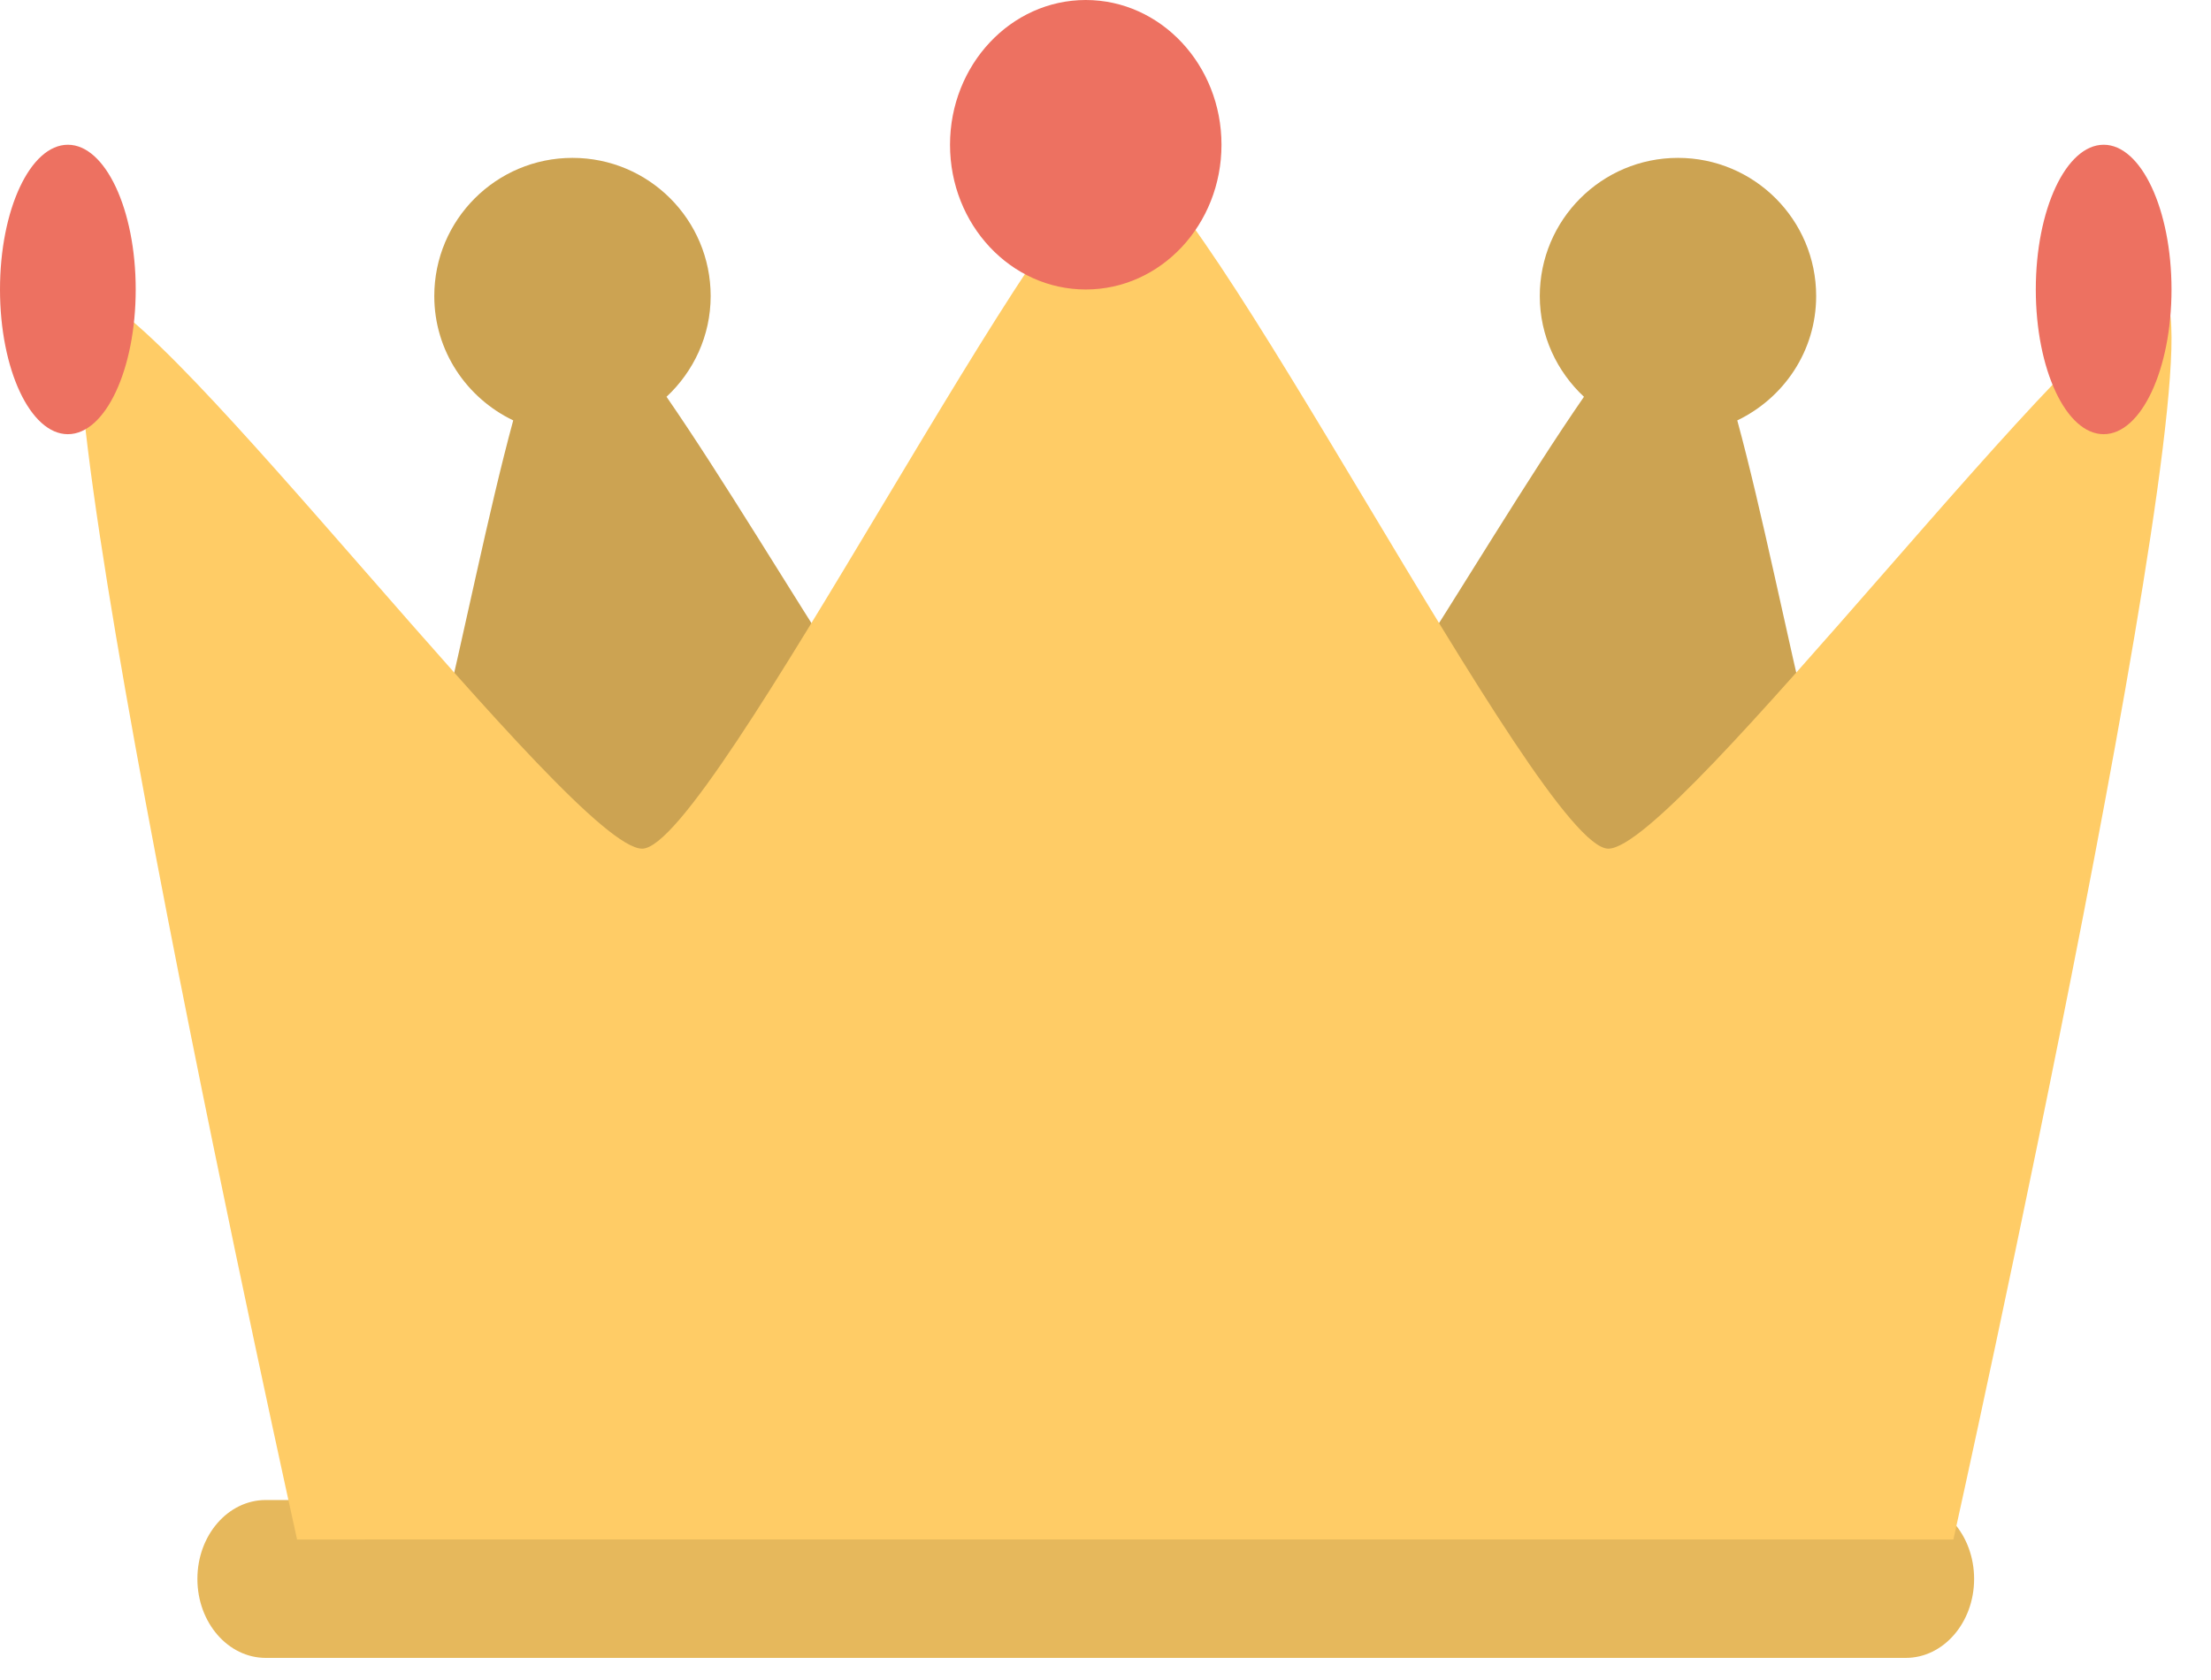<?xml version="1.0" encoding="UTF-8" standalone="no"?>
<svg width="50px" height="38px" viewBox="0 0 50 38" version="1.1" xmlns="http://www.w3.org/2000/svg" xmlns:xlink="http://www.w3.org/1999/xlink" xmlns:sketch="http://www.bohemiancoding.com/sketch/ns">
    <!-- Generator: Sketch 3.3.2 (12043) - http://www.bohemiancoding.com/sketch -->
    <title>Imported Layers</title>
    <desc>Created with Sketch.</desc>
    <defs></defs>
    <g id="Visual" stroke="none" stroke-width="1" fill="none" fill-rule="evenodd" sketch:type="MSPage">
        <g id="Museo-Copy-6" sketch:type="MSArtboardGroup" transform="translate(-760, -831)">
            <g id="Imported-Layers" sketch:type="MSLayerGroup" transform="translate(760, 831)">
                <path d="M43.098,33.929 L6.01,33.929 C5.155,33.929 4.464,34.727 4.464,35.714 C4.464,36.7 5.155,37.5 6.01,37.5 L43.098,37.5 C43.951,37.5 44.643,36.7 44.643,35.714 C44.643,34.727 43.951,33.929 43.098,33.929" id="Fill-1" fill="#E6B85C" sketch:type="MSShapeGroup"></path>
                <path d="M42.634,20.759 C41.518,20.759 40.403,13.609 39.287,9.509 C40.339,9.004 41.071,7.94 41.071,6.696 C41.071,4.97 39.671,3.571 37.946,3.571 C36.221,3.571 34.821,4.97 34.821,6.696 C34.821,7.598 35.209,8.404 35.82,8.975 C33.331,12.578 29.71,19.196 28.571,19.196 C27.009,19.196 27.009,5.134 25.446,5.134 C23.884,5.134 23.884,19.196 22.321,19.196 C21.182,19.196 17.562,12.578 15.073,8.975 C15.684,8.404 16.071,7.598 16.071,6.696 C16.071,4.97 14.673,3.571 12.946,3.571 C11.221,3.571 9.821,4.97 9.821,6.696 C9.821,7.94 10.554,9.004 11.606,9.509 C10.49,13.609 9.375,20.759 8.259,20.759 C6.696,20.759 3.571,8.259 3.571,8.259 L8.259,34.821 L42.634,34.821 L47.321,8.259 C47.321,8.259 44.196,20.759 42.634,20.759" id="Fill-2" fill="#CCA352" sketch:type="MSShapeGroup"></path>
                <path d="M48.857,6.696 C47.296,6.696 37.932,19.196 36.371,19.196 C34.811,19.196 27.007,3.571 25.446,3.571 C23.886,3.571 16.082,19.196 14.522,19.196 C12.961,19.196 3.597,6.696 2.036,6.696 C0.476,6.696 6.718,34.821 6.718,34.821 L44.175,34.821 C44.175,34.821 50.417,6.696 48.857,6.696" id="Fill-3" fill="#FFCC66" sketch:type="MSShapeGroup"></path>
                <path d="M24.554,0 C22.859,0 21.484,1.467 21.484,3.274 C21.484,5.083 22.859,6.548 24.554,6.548 C26.249,6.548 27.623,5.083 27.623,3.274 C27.623,1.467 26.249,0 24.554,0 L24.554,0 Z M1.535,3.274 C0.686,3.274 0,4.739 0,6.548 C0,8.356 0.686,9.821 1.535,9.821 C2.382,9.821 3.069,8.356 3.069,6.548 C3.069,4.739 2.382,3.274 1.535,3.274 L1.535,3.274 Z M47.573,3.274 C46.724,3.274 46.038,4.739 46.038,6.548 C46.038,8.356 46.724,9.821 47.573,9.821 C48.421,9.821 49.107,8.356 49.107,6.548 C49.107,4.739 48.421,3.274 47.573,3.274 L47.573,3.274 Z" id="Fill-4" fill="#ED7161" sketch:type="MSShapeGroup"></path>
            </g>
        </g>
    </g>
</svg>